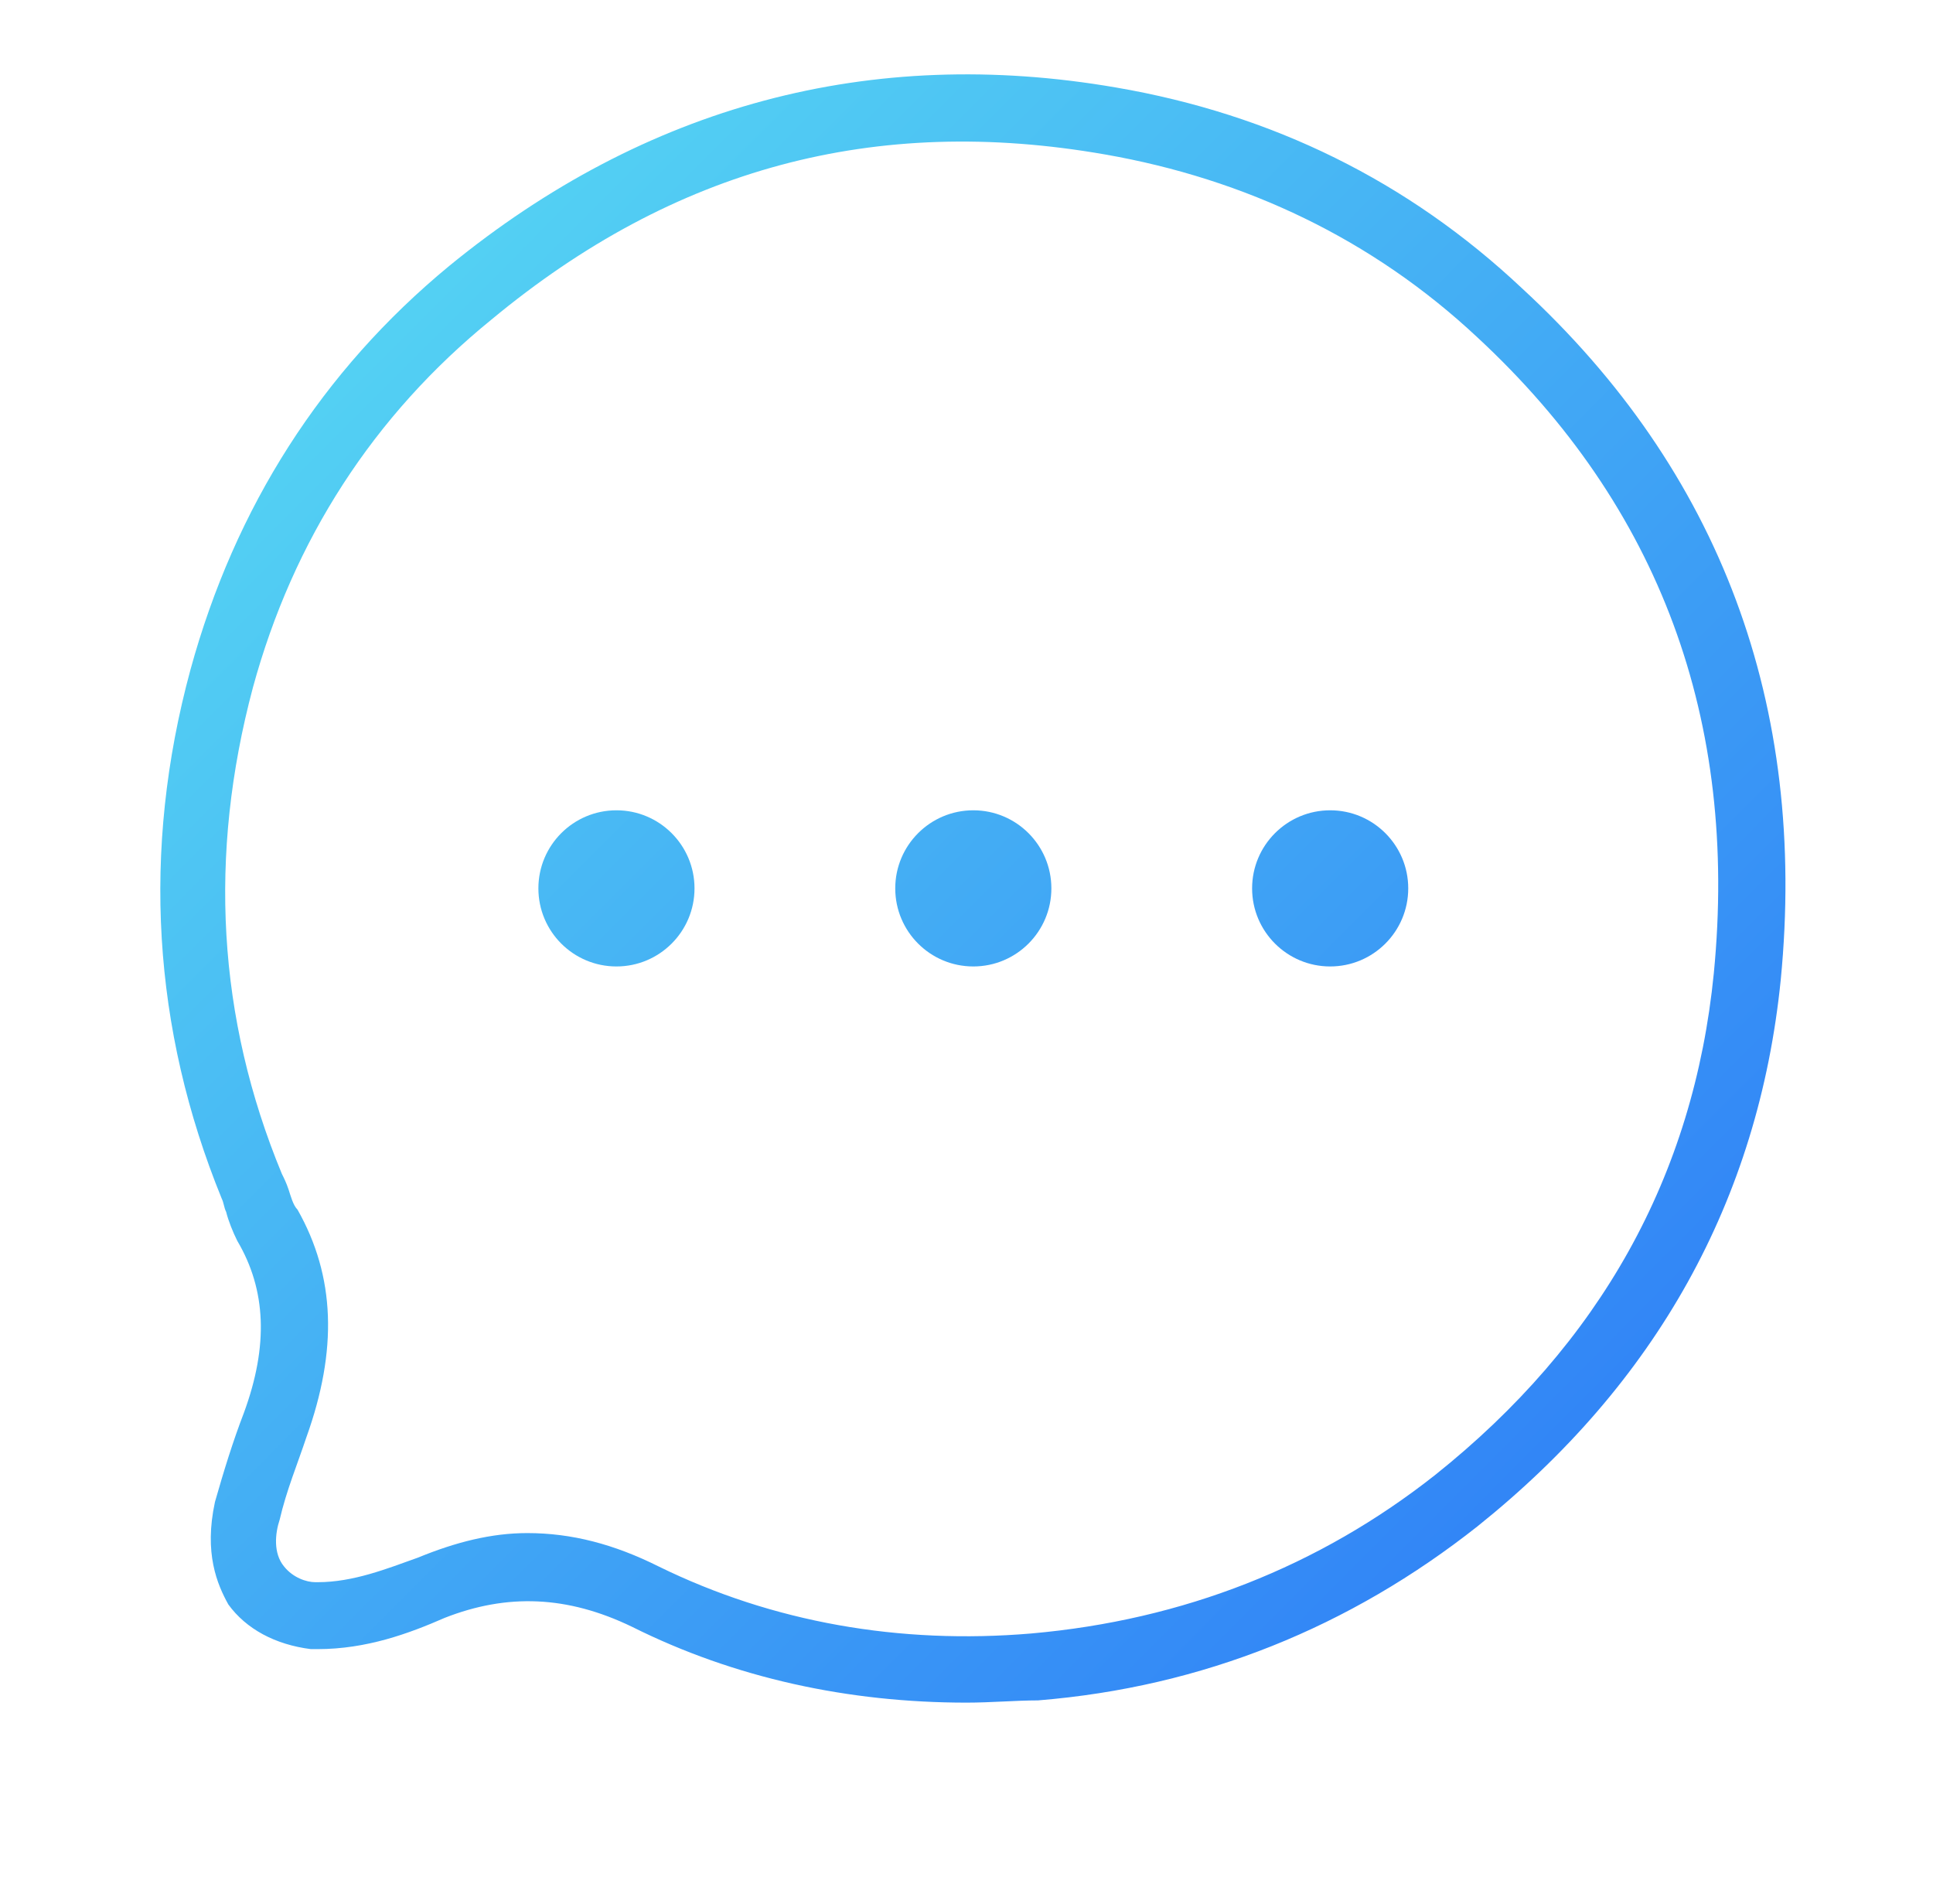 <svg width="65" height="64" viewBox="0 0 65 64" fill="none" xmlns="http://www.w3.org/2000/svg">
<path d="M32.504 57.242C28.529 57.242 24.704 56.417 21.254 54.693C19.079 53.642 17.054 53.568 14.954 54.392C13.754 54.917 12.329 55.443 10.679 55.443C10.679 55.443 10.679 55.443 10.604 55.443C10.529 55.443 10.454 55.443 10.454 55.443C9.254 55.292 8.279 54.767 7.679 53.943C7.304 53.267 6.854 52.218 7.229 50.492C7.529 49.442 7.829 48.467 8.204 47.492C9.029 45.242 8.954 43.367 7.979 41.717C7.829 41.417 7.679 41.042 7.604 40.742C7.529 40.592 7.529 40.442 7.454 40.292C5.129 34.592 4.754 28.592 6.404 22.517C7.904 17.042 10.829 12.467 15.104 8.942C21.704 3.542 29.279 1.517 37.529 2.942C42.779 3.842 47.354 6.092 51.179 9.692C57.855 15.842 60.779 23.717 59.88 32.942C59.13 40.367 55.679 46.517 49.679 51.318C45.404 54.693 40.454 56.718 34.904 57.167C34.154 57.167 33.329 57.242 32.504 57.242ZM17.729 51.542C19.229 51.542 20.654 51.917 22.154 52.667C25.979 54.542 30.254 55.292 34.679 54.917C39.779 54.468 44.354 52.667 48.254 49.592C53.804 45.167 56.955 39.542 57.63 32.717C58.455 24.242 55.829 17.042 49.679 11.342C46.154 8.042 41.879 6.017 37.154 5.192C29.429 3.842 22.679 5.642 16.529 10.742C12.554 13.967 9.854 18.167 8.504 23.117C7.004 28.742 7.304 34.217 9.479 39.467C9.554 39.617 9.629 39.767 9.704 39.992C9.779 40.217 9.854 40.517 10.004 40.667C11.279 42.917 11.354 45.392 10.304 48.317C10.004 49.217 9.629 50.117 9.404 51.093C9.254 51.542 9.179 52.218 9.554 52.667C9.854 53.042 10.304 53.193 10.604 53.193H10.679C11.879 53.193 13.004 52.742 14.054 52.367C15.329 51.843 16.529 51.542 17.729 51.542Z" fill="url(#paint0_linear_9236_21441)"/>
<path d="M20.729 32.492C22.179 32.492 23.354 31.317 23.354 29.867C23.354 28.418 22.179 27.242 20.729 27.242C19.279 27.242 18.104 28.418 18.104 29.867C18.104 31.317 19.279 32.492 20.729 32.492Z" fill="url(#paint1_linear_9236_21441)"/>
<path d="M32.729 32.492C34.179 32.492 35.354 31.317 35.354 29.867C35.354 28.418 34.179 27.242 32.729 27.242C31.279 27.242 30.104 28.418 30.104 29.867C30.104 31.317 31.279 32.492 32.729 32.492Z" fill="url(#paint2_linear_9236_21441)"/>
<path d="M44.729 32.492C46.179 32.492 47.354 31.317 47.354 29.867C47.354 28.418 46.179 27.242 44.729 27.242C43.28 27.242 42.104 28.418 42.104 29.867C42.104 31.317 43.28 32.492 44.729 32.492Z" fill="url(#paint3_linear_9236_21441)"/>
<defs>
<linearGradient id="paint0_linear_9236_21441" x1="5.391" y1="2.5" x2="60.133" y2="57.148" gradientUnits="userSpaceOnUse">
<stop stop-color="#5AE0F2"/>
<stop offset="1" stop-color="#2B76F7"/>
</linearGradient>
<linearGradient id="paint1_linear_9236_21441" x1="5.391" y1="2.5" x2="60.133" y2="57.148" gradientUnits="userSpaceOnUse">
<stop stop-color="#5AE0F2"/>
<stop offset="1" stop-color="#2B76F7"/>
</linearGradient>
<linearGradient id="paint2_linear_9236_21441" x1="5.391" y1="2.5" x2="60.133" y2="57.148" gradientUnits="userSpaceOnUse">
<stop stop-color="#5AE0F2"/>
<stop offset="1" stop-color="#2B76F7"/>
</linearGradient>
<linearGradient id="paint3_linear_9236_21441" x1="5.391" y1="2.5" x2="60.133" y2="57.148" gradientUnits="userSpaceOnUse">
<stop stop-color="#5AE0F2"/>
<stop offset="1" stop-color="#2B76F7"/>
</linearGradient>
</defs>
</svg>
